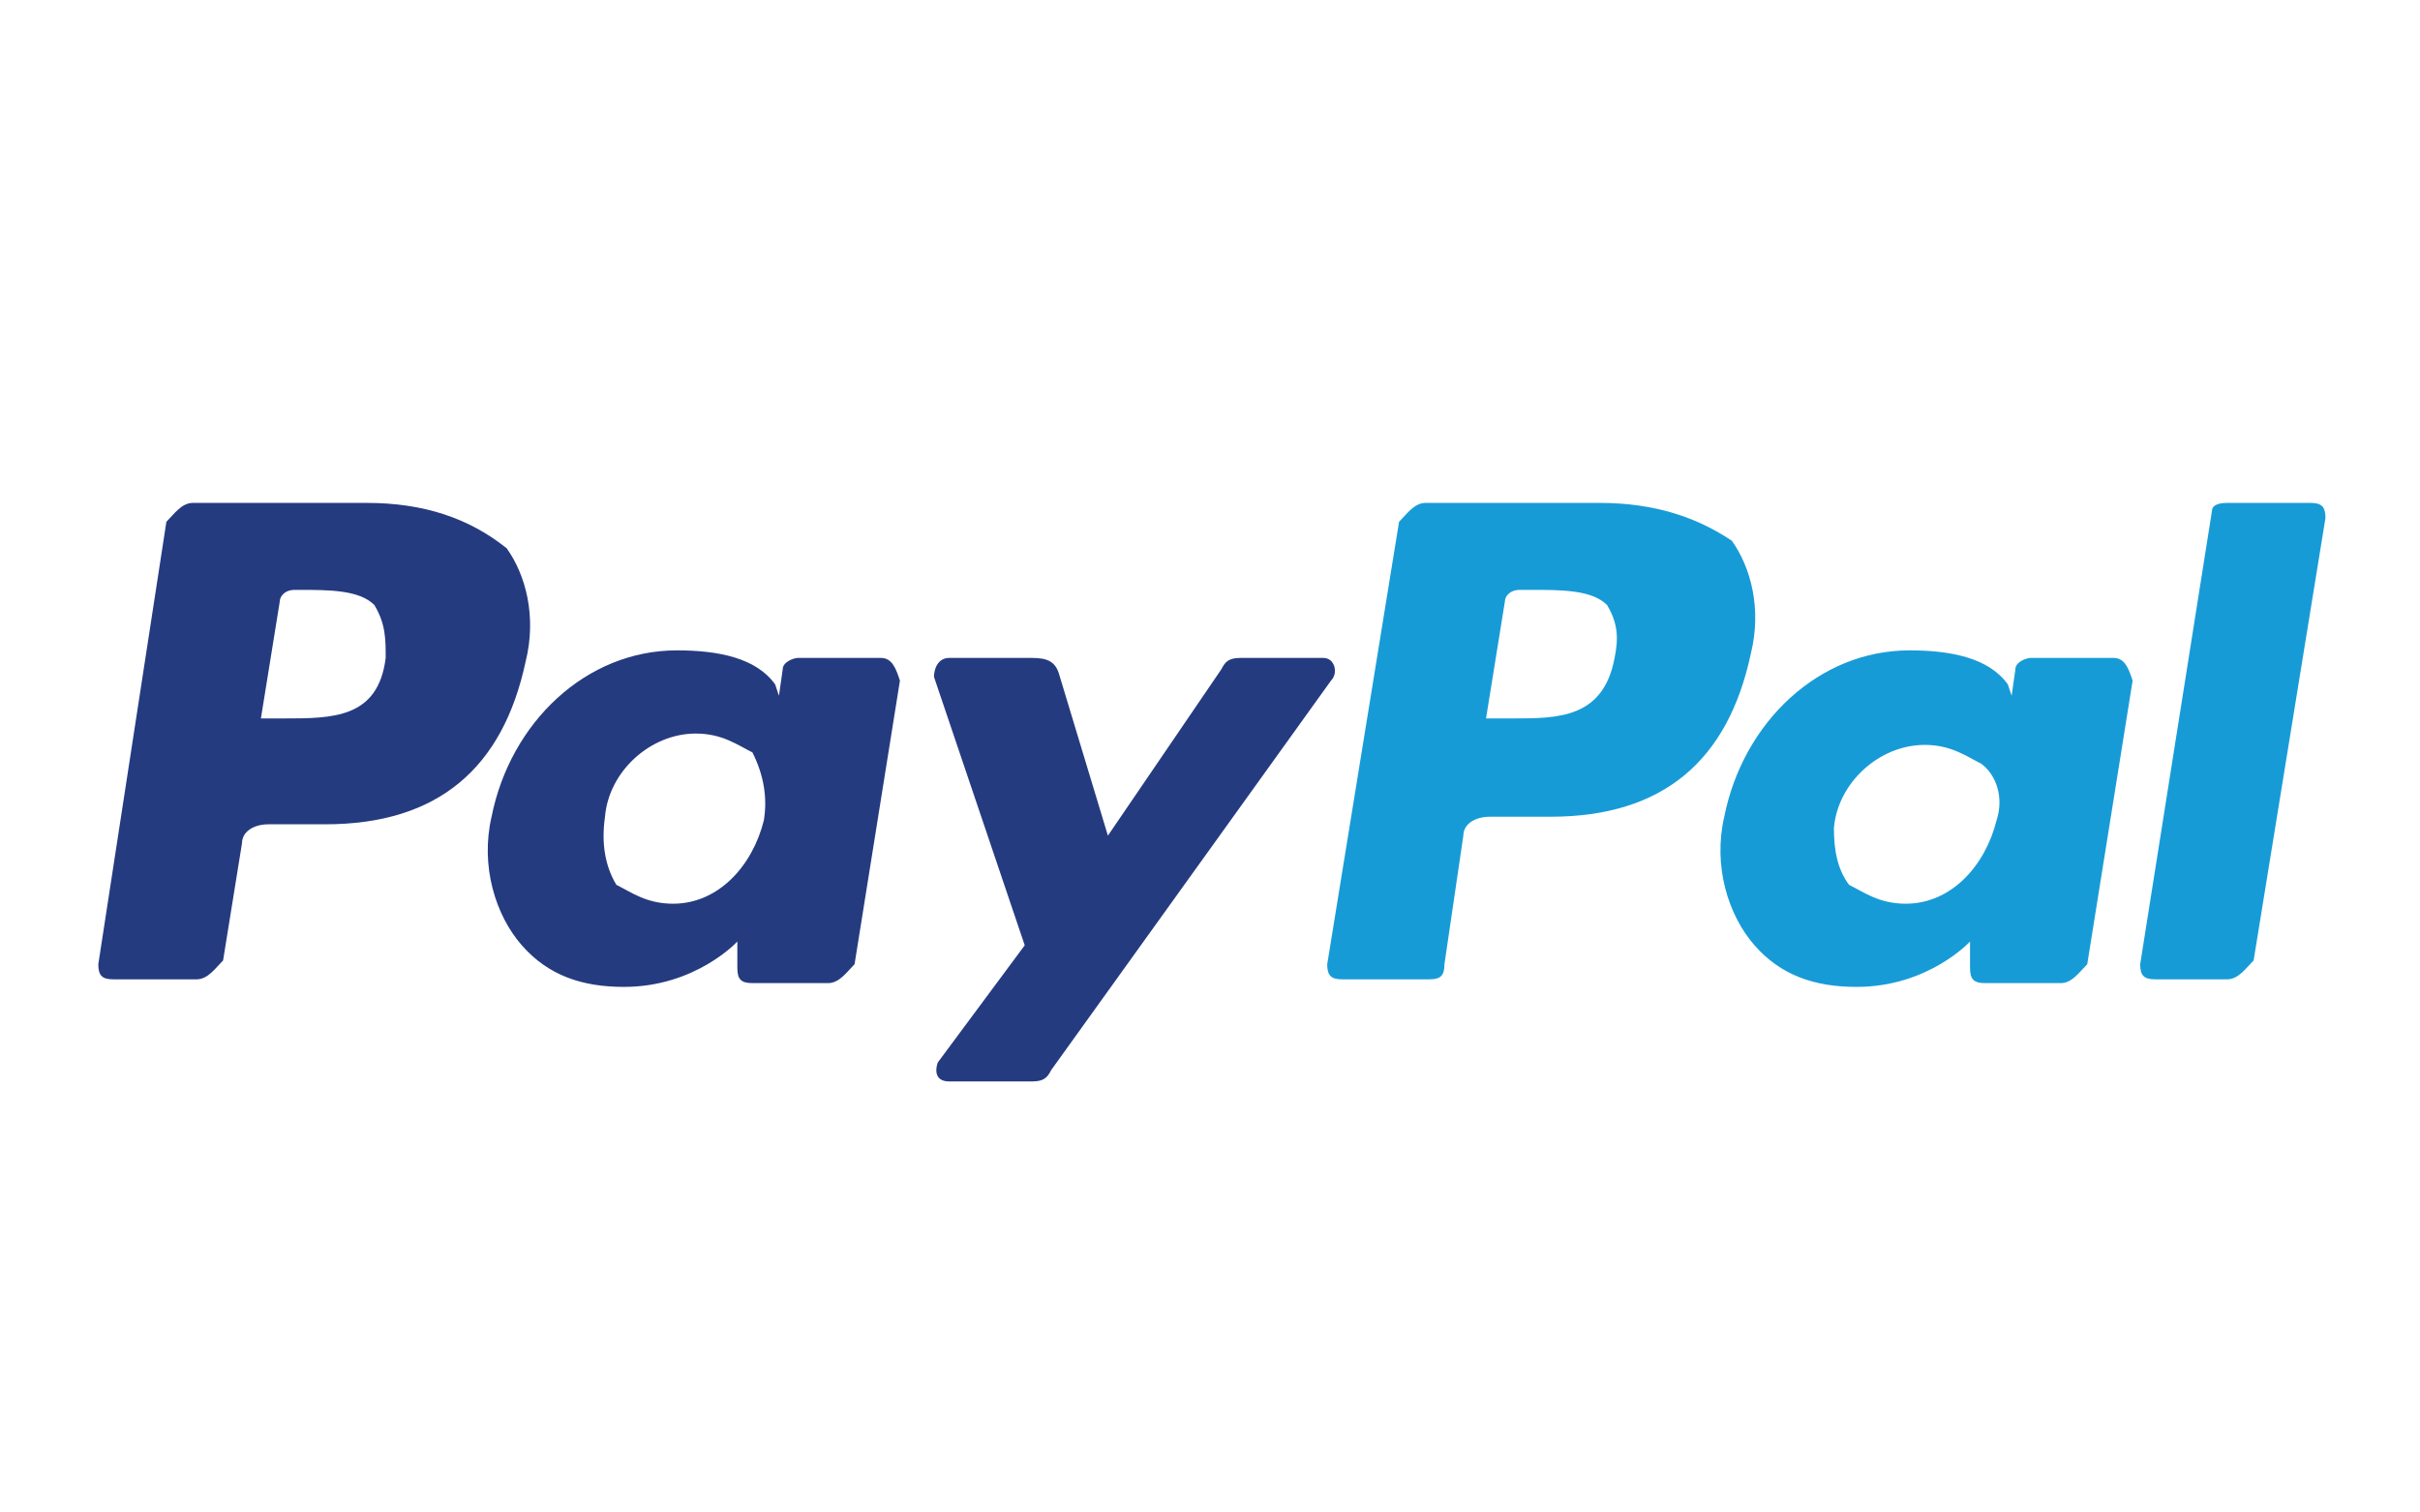 <svg id="Calque_1" xmlns="http://www.w3.org/2000/svg" viewBox="0 0 64 40"><style>.st0{fill:#253b80}.st1{fill:#179bd7}</style><path class="st0" d="M9.7 13.3H5.1c-.3 0-.5.3-.7.5L2.6 25.5c0 .3.1.4.4.4h2.2c.3 0 .5-.3.7-.5l.5-3.1c0-.3.3-.5.7-.5h1.5c3 0 4.7-1.5 5.3-4.3.3-1.2 0-2.3-.5-3-1-.8-2.2-1.2-3.7-1.2zm.5 4.1C10 19 8.8 19 7.5 19h-.6l.5-3.1c0-.1.1-.3.4-.3h.1c.8 0 1.6 0 2 .4.3.5.3.9.3 1.4zM23.3 17.4h-2.2c-.1 0-.4.1-.4.3l-.1.7-.1-.3c-.5-.7-1.5-.9-2.6-.9-2.4 0-4.4 1.9-4.9 4.4-.3 1.3.1 2.6.8 3.4.7.8 1.6 1.1 2.7 1.1 1.9 0 3-1.2 3-1.2v.7c0 .3.1.4.4.4h2c.3 0 .5-.3.7-.5l1.2-7.5c-.1-.3-.2-.6-.5-.6zm-3.1 4.3c-.3 1.2-1.2 2.2-2.4 2.2-.7 0-1.1-.3-1.5-.5-.3-.5-.4-1.1-.3-1.8.1-1.2 1.2-2.2 2.4-2.2.7 0 1.1.3 1.5.5.3.6.4 1.2.3 1.8zM35 17.4h-2.2c-.3 0-.4.1-.5.3l-3 4.4-1.3-4.3c-.1-.3-.3-.4-.7-.4h-2.2c-.3 0-.4.3-.4.5l2.4 7.1-2.3 3.1c-.1.3 0 .5.3.5h2.2c.3 0 .4-.1.5-.3L35.2 18c.2-.2.1-.6-.2-.6z"/><path class="st1" d="M42.3 13.3h-4.6c-.3 0-.5.3-.7.5l-1.9 11.7c0 .3.1.4.4.4h2.3c.3 0 .4-.1.4-.4l.5-3.4c0-.3.3-.5.7-.5H41c3 0 4.7-1.5 5.3-4.3.3-1.2 0-2.3-.5-3-.9-.6-2-1-3.5-1zm.4 4.1C42.4 19 41.2 19 40 19h-.7l.5-3.1c0-.1.1-.3.4-.3h.3c.8 0 1.6 0 2 .4.3.5.3.9.2 1.4zM55.9 17.4h-2.2c-.1 0-.4.1-.4.3l-.1.7-.1-.3c-.5-.7-1.5-.9-2.6-.9-2.4 0-4.4 1.9-4.9 4.4-.3 1.3.1 2.6.8 3.4.7.8 1.6 1.1 2.7 1.1 1.9 0 3-1.2 3-1.2v.7c0 .3.1.4.4.4h2c.3 0 .5-.3.7-.5l1.2-7.5c-.1-.3-.2-.6-.5-.6zm-3.1 4.3c-.3 1.2-1.2 2.2-2.4 2.2-.7 0-1.1-.3-1.5-.5-.3-.4-.4-.9-.4-1.5.1-1.2 1.2-2.2 2.4-2.2.7 0 1.1.3 1.5.5.4.3.6.9.4 1.5zM58.5 13.5l-1.9 12c0 .3.1.4.4.4h1.9c.3 0 .5-.3.7-.5l1.9-11.7c0-.3-.1-.4-.4-.4h-2.2c-.3 0-.4.1-.4.2z"/></svg>